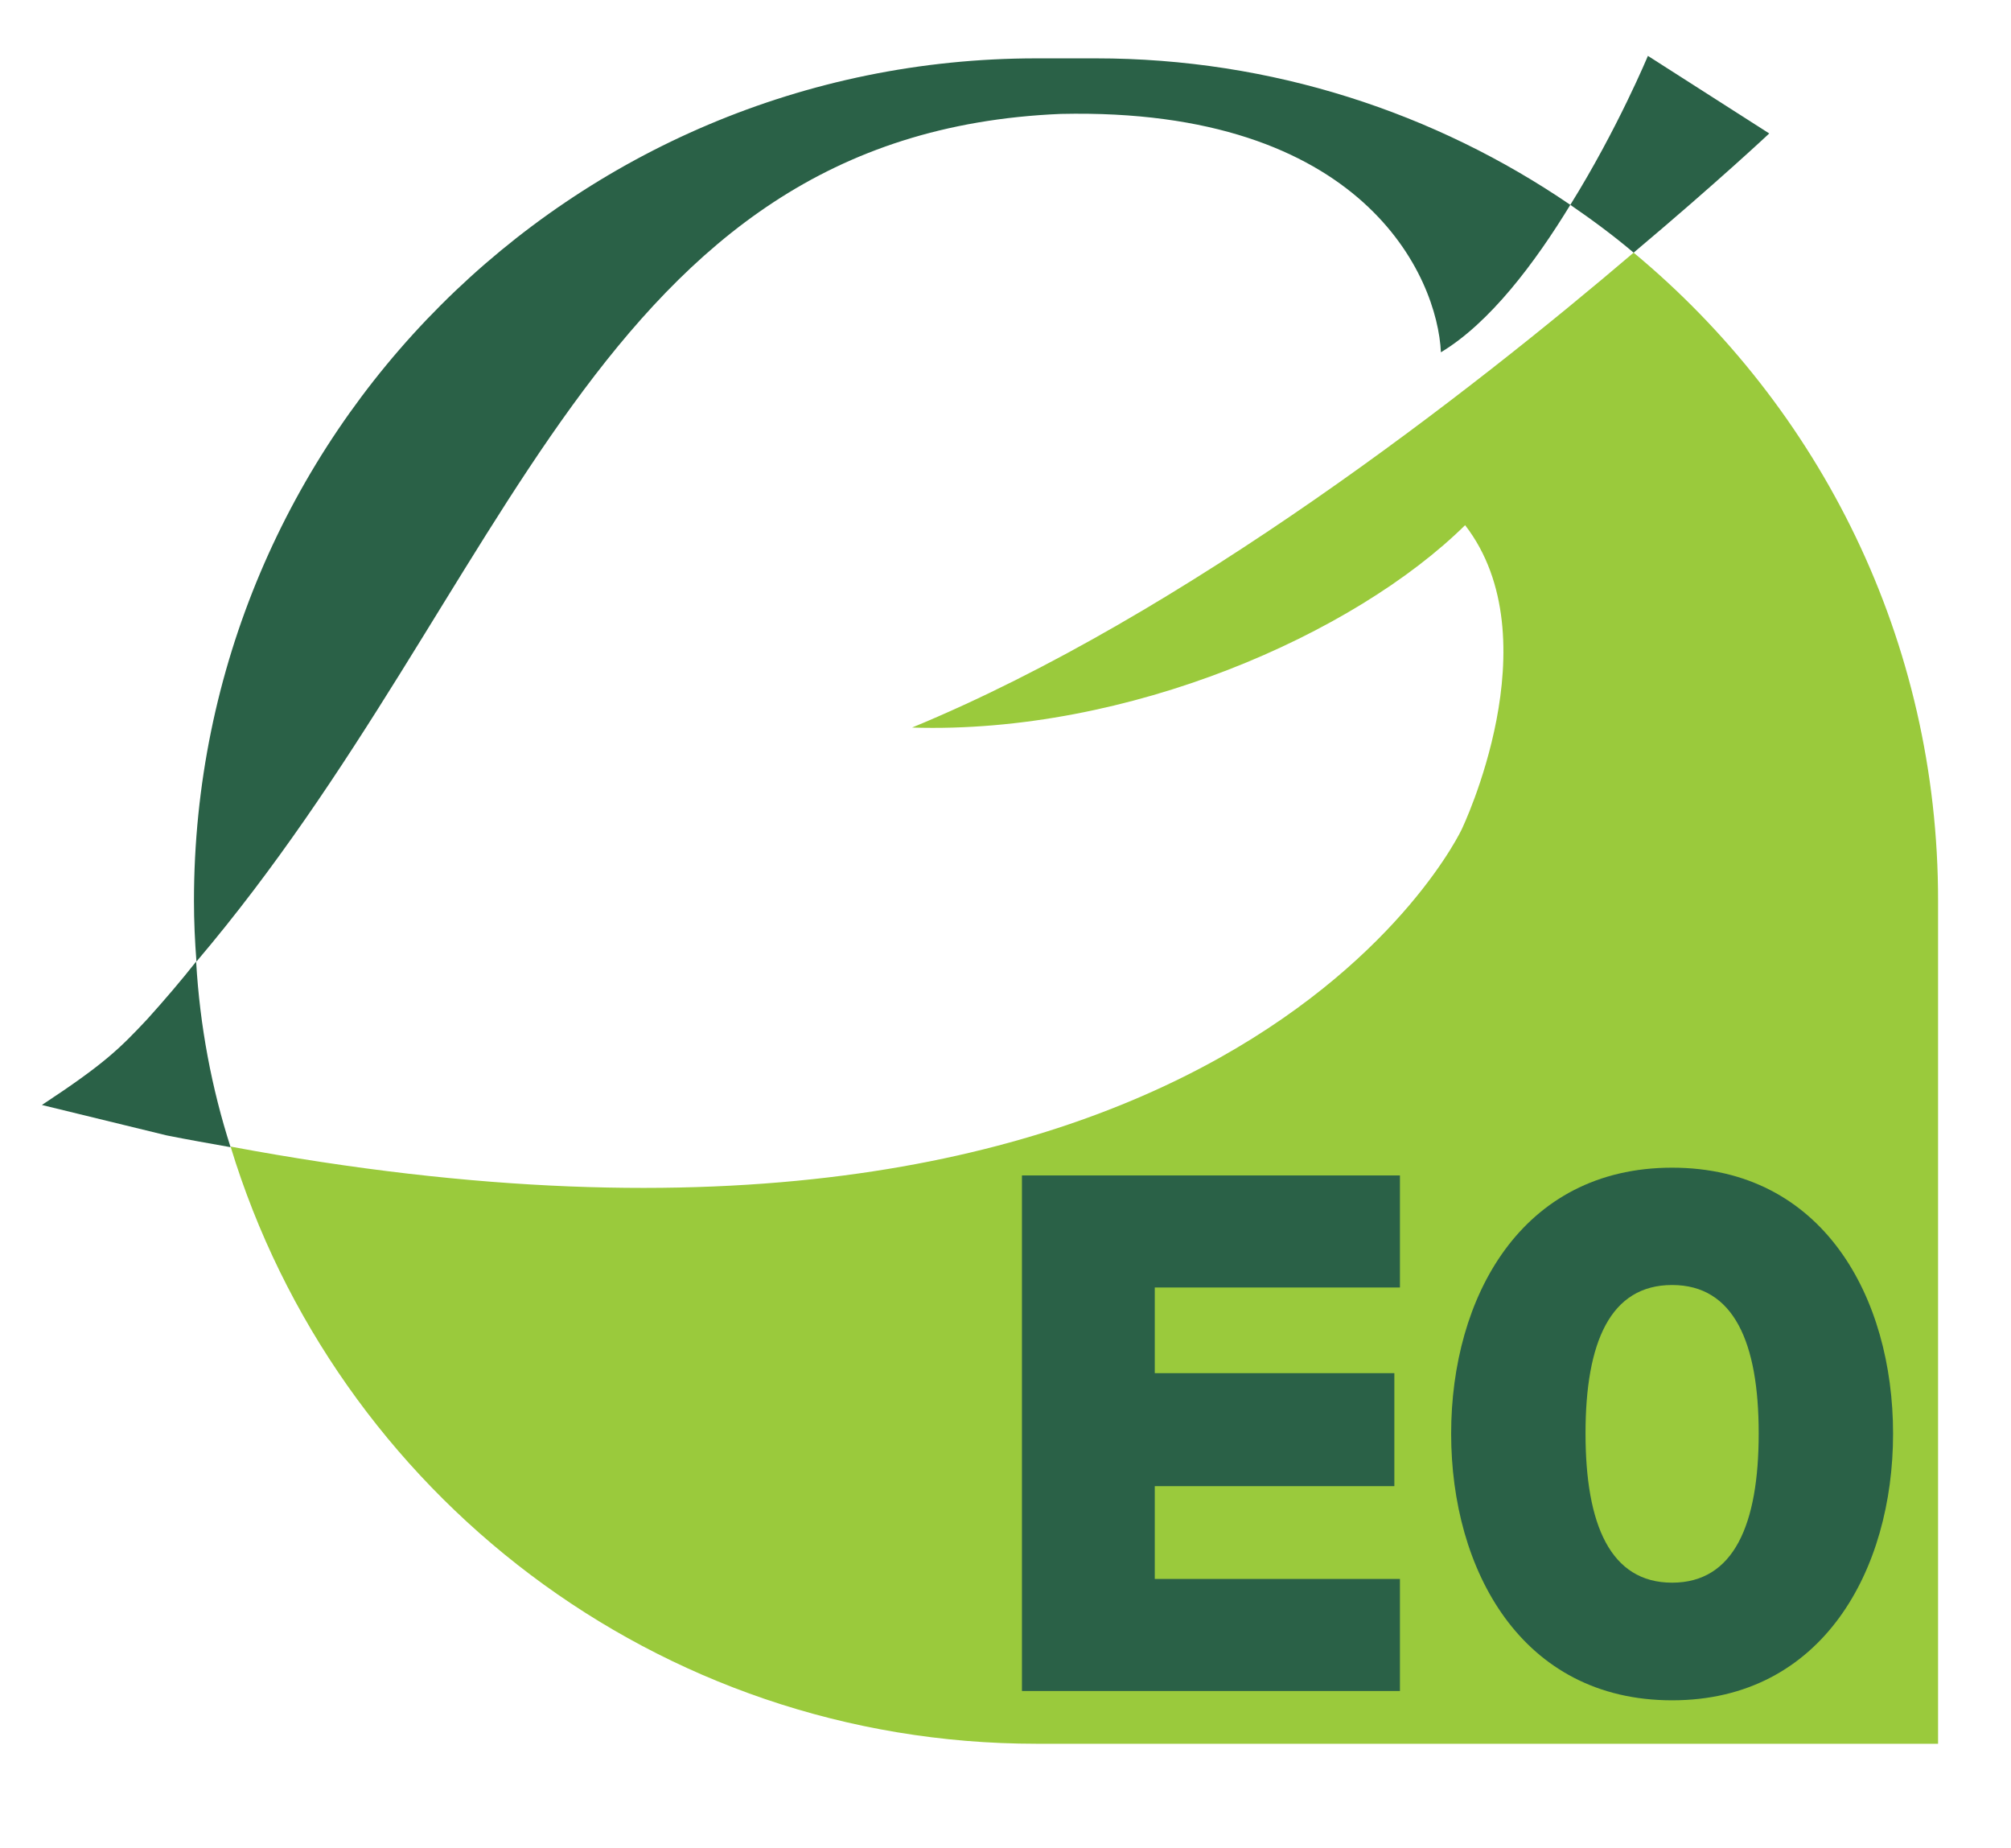 <svg xmlns="http://www.w3.org/2000/svg" xmlns:xlink="http://www.w3.org/1999/xlink" id="Layer_1" x="0px" y="0px" viewBox="0 0 648 595.3" style="enable-background:new 0 0 648 595.3;" xml:space="preserve"><style type="text/css">	.st0{fill:#2A6147;}	.st1{fill:#9ACA3C;}</style><g>	<path class="st0" d="M341.8,36.7c97.6-2.2,121.4,52.5,122.5,76.8C480.1,104,494.6,84.7,506,66c-43.5-29.7-96.2-47.2-152.9-47.2  h-19.1c-149.9,0-271.5,121.5-271.5,271.5v0c0,6.5,0.3,13,0.8,19.5C165.2,189.8,191.6,43,341.8,36.7z"></path>	<path class="st1" d="M526.4,81.4c-52.2,44.5-144.5,116.7-232.5,153c69.6,2.2,142.6-30.1,178.2-65.2c28.4,36.8-1.1,98-1.1,98  S395.2,429.4,74.3,369.4c33.9,111.4,137.3,192.4,259.7,192.4h290.5V290.3C624.6,206.3,586.4,131.2,526.4,81.4z"></path></g><g>	<path class="st0" d="M329.3,544.8V378.7h121.8v36.1h-79v27.6h77.2v36.4h-77.2v29.9h79v36.1H329.3z"></path>	<path class="st0" d="M538.8,376.2c48.6,0,71.2,41.8,71.2,85.7c0,43.8-22.7,85.9-71.2,85.9c-48.6,0-71.2-42.1-71.2-85.9  C467.6,418,490.2,376.2,538.8,376.2z M538.8,414c-19.9,0-27.9,18.4-27.9,47.8c0,29.4,8,48.1,27.9,48.1c19.9,0,27.9-18.7,27.9-48.1  C566.7,432.5,558.7,414,538.8,414z"></path></g><path class="st0" d="M570.1,43L531,18c0,0-9.8,23.6-25,48c7,4.8,13.9,9.9,20.4,15.4C553.5,58.6,570.1,43,570.1,43z"></path><path class="st0" d="M47.5,328.3c-8.9,9.5-13.8,14.4-34,27.7c40.2,9.8,0,0,40.2,9.8c7,1.4,13.9,2.6,20.6,3.8 c-6.1-19-9.9-39-11.1-59.8C58.3,316,53,322.2,47.5,328.3z"></path></svg>